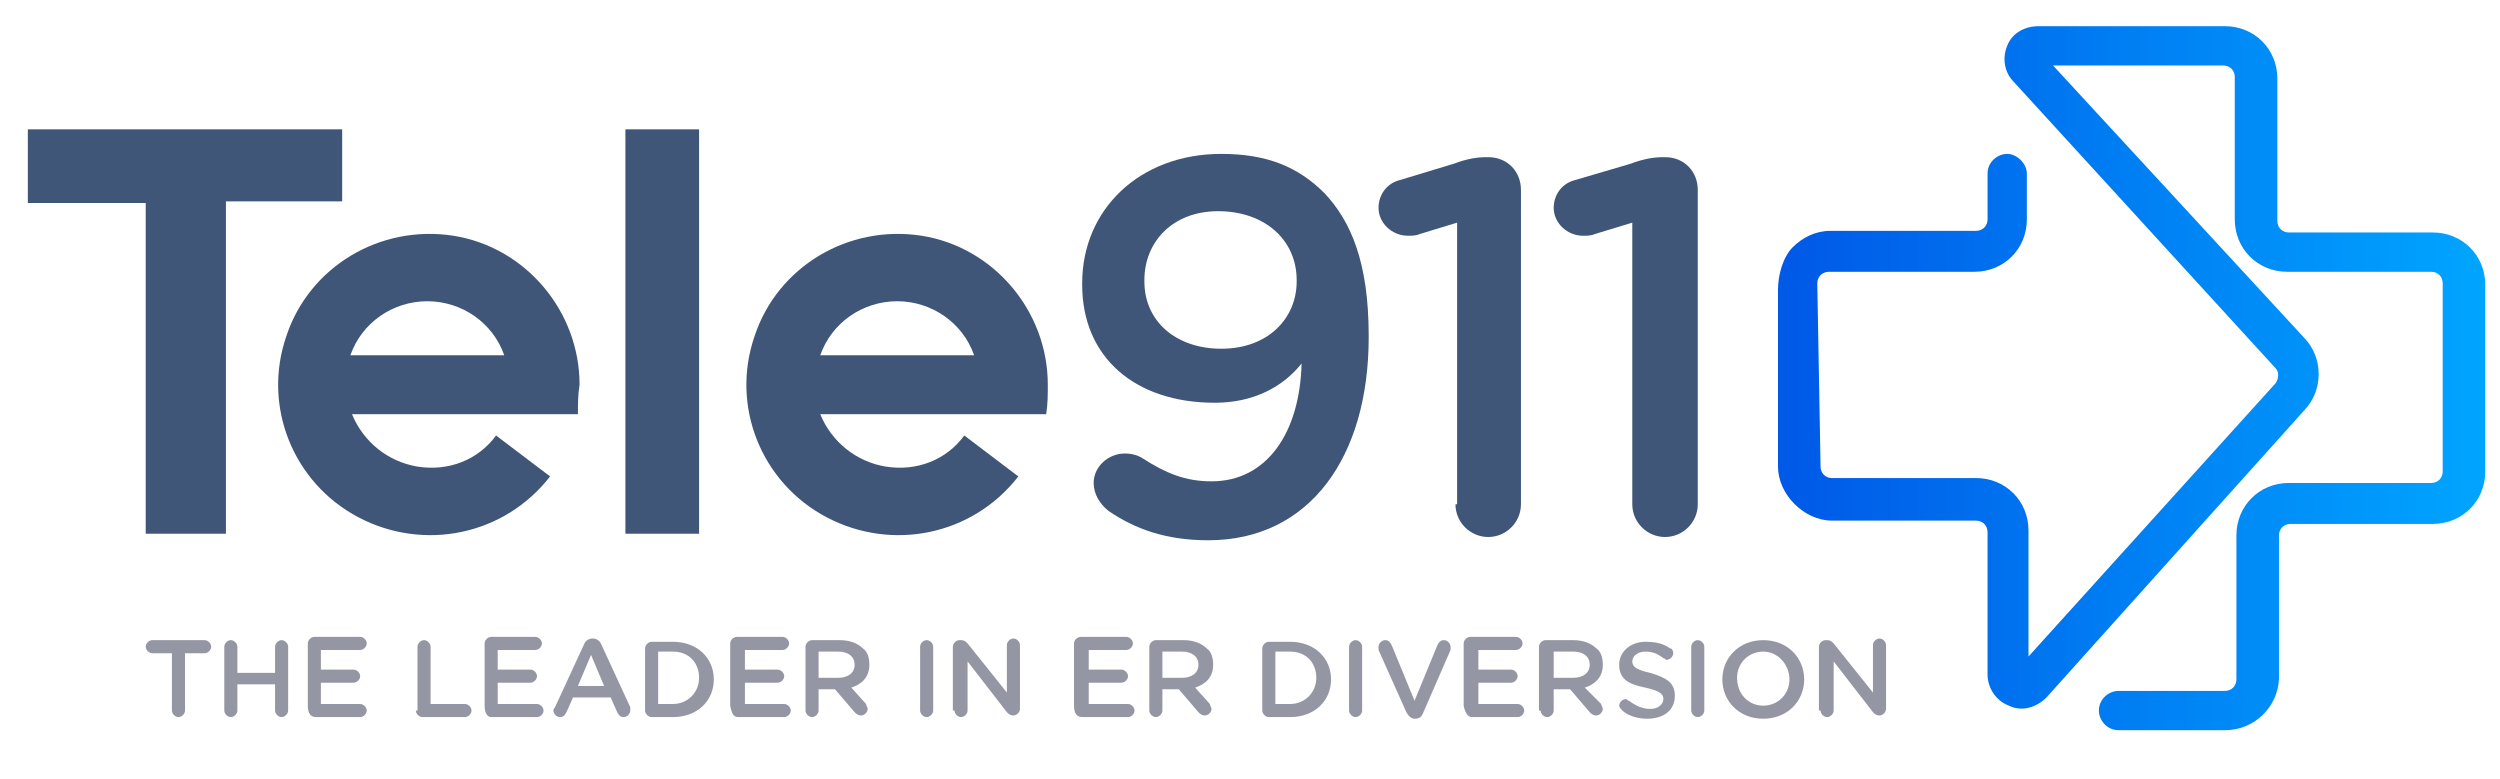 <?xml version="1.0" encoding="utf-8"?>
<!-- Generator: Adobe Illustrator 26.0.3, SVG Export Plug-In . SVG Version: 6.00 Build 0)  -->
<svg version="1.1" id="Layer_1" xmlns="http://www.w3.org/2000/svg" xmlns:xlink="http://www.w3.org/1999/xlink" x="0px" y="0px"
	 viewBox="0 0 152.7 47.6" style="enable-background:new 0 0 152.7 47.6;" xml:space="preserve">
<style type="text/css">
	.st0{fill:#3F5679;}
	.st1{fill:#9596A4;}
	.st2{fill:url(#SVGID_1_);}
</style>
<g>
	<path class="st0" d="M13.7,32.6H8.9V12.4H1.7V7.9h19.2v4.4h-7.1V32.6z"/>
	<path class="st0" d="M42.7,7.9h-4.5v24.7h4.5V7.9z"/>
	<path class="st0" d="M21.4,21.7c0.7-2,2.6-3.3,4.7-3.3c2.1,0,4,1.3,4.7,3.3H21.4z M35.4,23.5c0-4.5-3.3-8.4-7.7-9.1
		c-4.5-0.7-8.8,1.9-10.2,6.1c-1.5,4.3,0.4,9,4.4,11.1c4,2.1,8.9,1.1,11.7-2.5l-3.3-2.5c-1.1,1.5-2.9,2.2-4.8,1.9
		c-1.8-0.3-3.3-1.5-4-3.2h13.8C35.3,24.7,35.3,24.1,35.4,23.5"/>
	<path class="st0" d="M50.1,21.7c0.7-2,2.6-3.3,4.7-3.3c2.1,0,4,1.3,4.7,3.3H50.1z M64,23.5c0-4.5-3.3-8.4-7.7-9.1
		c-4.5-0.7-8.8,1.9-10.2,6.1c-1.5,4.3,0.4,9,4.4,11.1c4,2.1,8.9,1.1,11.7-2.5l-3.3-2.5c-1.1,1.5-2.9,2.2-4.8,1.9
		c-1.8-0.3-3.3-1.5-4-3.2h13.8C64,24.7,64,24.1,64,23.5"/>
	<path class="st0" d="M73.8,33c6.2,0,9.8-5.1,9.8-12.4v-0.1c0-4.5-1.1-7-2.7-8.7c-1.6-1.6-3.5-2.4-6.3-2.4c-5,0-8.5,3.4-8.5,7.9v0.1
		c0,4.4,3.2,7.2,8.1,7.2c2.4,0,4.2-1,5.3-2.4c-0.1,4.2-2.1,7.2-5.5,7.2c-1.6,0-2.8-0.5-4.2-1.4c-0.3-0.2-0.7-0.3-1.1-0.3
		c-1,0-1.9,0.8-1.9,1.8c0,0.7,0.4,1.3,0.9,1.7C69.3,32.3,71.2,33,73.8,33z M74.6,21.3c-2.8,0-4.7-1.7-4.7-4.1v-0.1
		c0-2.3,1.7-4.2,4.5-4.2c2.9,0,4.8,1.8,4.8,4.2v0.1C79.2,19.4,77.5,21.3,74.6,21.3z"/>
	<path class="st0" d="M88.9,30.8c0,1.1,0.9,2,2,2c1.1,0,2-0.9,2-2V11.6c0-1.1-0.8-2-2-2h-0.1c-0.6,0-1.2,0.1-2,0.4L85.5,11
		c-0.8,0.2-1.3,0.9-1.3,1.7c0,0.9,0.8,1.7,1.8,1.7c0.2,0,0.5,0,0.7-0.1l2.3-0.7V30.8z"/>
	<path class="st0" d="M99.7,30.8c0,1.1,0.9,2,2,2c1.1,0,2-0.9,2-2V11.6c0-1.1-0.8-2-2-2h-0.1c-0.6,0-1.2,0.1-2,0.4L96.2,11
		c-0.8,0.2-1.3,0.9-1.3,1.7c0,0.9,0.8,1.7,1.8,1.7c0.2,0,0.5,0,0.7-0.1l2.3-0.7V30.8z"/>
</g>
<g>
	<path class="st1" d="M10.5,43.4c0,0.2,0.2,0.4,0.4,0.4c0.2,0,0.4-0.2,0.4-0.4v-3.5h1.2c0.2,0,0.4-0.2,0.4-0.4
		c0-0.2-0.2-0.4-0.4-0.4H9.3c-0.2,0-0.4,0.2-0.4,0.4c0,0.2,0.2,0.4,0.4,0.4h1.2V43.4z"/>
	<path class="st1" d="M13.7,43.4c0,0.2,0.2,0.4,0.4,0.4c0.2,0,0.4-0.2,0.4-0.4v-1.6h2.3v1.6c0,0.2,0.2,0.4,0.4,0.4
		c0.2,0,0.4-0.2,0.4-0.4v-3.9c0-0.2-0.2-0.4-0.4-0.4c-0.2,0-0.4,0.2-0.4,0.4v1.6h-2.3v-1.6c0-0.2-0.2-0.4-0.4-0.4
		c-0.2,0-0.4,0.2-0.4,0.4V43.4z"/>
	<path class="st1" d="M19.3,43.8H22c0.2,0,0.4-0.2,0.4-0.4c0-0.2-0.2-0.4-0.4-0.4h-2.4v-1.3h2c0.2,0,0.4-0.2,0.4-0.4
		c0-0.2-0.2-0.4-0.4-0.4h-2v-1.2H22c0.2,0,0.4-0.2,0.4-0.4c0-0.2-0.2-0.4-0.4-0.4h-2.8c-0.2,0-0.4,0.2-0.4,0.4v3.8
		C18.8,43.6,19,43.8,19.3,43.8z"/>
	<path class="st1" d="M25.4,43.4c0,0.2,0.2,0.4,0.4,0.4h2.6c0.2,0,0.4-0.2,0.4-0.4c0-0.2-0.2-0.4-0.4-0.4h-2.1v-3.5
		c0-0.2-0.2-0.4-0.4-0.4c-0.2,0-0.4,0.2-0.4,0.4V43.4z"/>
	<path class="st1" d="M30,43.8h2.8c0.2,0,0.4-0.2,0.4-0.4c0-0.2-0.2-0.4-0.4-0.4h-2.4v-1.3h2c0.2,0,0.4-0.2,0.4-0.4
		c0-0.2-0.2-0.4-0.4-0.4h-2v-1.2h2.3c0.2,0,0.4-0.2,0.4-0.4c0-0.2-0.2-0.4-0.4-0.4H30c-0.2,0-0.4,0.2-0.4,0.4v3.8
		C29.6,43.6,29.8,43.8,30,43.8z"/>
	<path class="st1" d="M33.8,43.4c0,0.2,0.2,0.4,0.4,0.4c0.2,0,0.3-0.1,0.4-0.3l0.4-0.9h2.3l0.4,0.9c0.1,0.2,0.2,0.3,0.4,0.3
		c0.2,0,0.4-0.2,0.4-0.4c0-0.1,0-0.1,0-0.2l-1.8-3.9c-0.1-0.2-0.3-0.3-0.5-0.3h0c-0.2,0-0.4,0.1-0.5,0.3l-1.8,3.9
		C33.8,43.3,33.8,43.4,33.8,43.4z M35.3,41.9l0.8-1.9l0.8,1.9H35.3z"/>
	<path class="st1" d="M39.4,43.4c0,0.2,0.2,0.4,0.4,0.4h1.3c1.5,0,2.5-1,2.5-2.3v0c0-1.3-1-2.3-2.5-2.3h-1.3c-0.2,0-0.4,0.2-0.4,0.4
		V43.4z M40.2,43v-3.2h0.9c1,0,1.6,0.7,1.6,1.6v0c0,0.9-0.7,1.6-1.6,1.6H40.2z"/>
	<path class="st1" d="M45.1,43.8h2.8c0.2,0,0.4-0.2,0.4-0.4c0-0.2-0.2-0.4-0.4-0.4h-2.4v-1.3h2c0.2,0,0.4-0.2,0.4-0.4
		c0-0.2-0.2-0.4-0.4-0.4h-2v-1.2h2.3c0.2,0,0.4-0.2,0.4-0.4c0-0.2-0.2-0.4-0.4-0.4h-2.8c-0.2,0-0.4,0.2-0.4,0.4v3.8
		C44.7,43.6,44.8,43.8,45.1,43.8z"/>
	<path class="st1" d="M49.2,43.4c0,0.2,0.2,0.4,0.4,0.4c0.2,0,0.4-0.2,0.4-0.4v-1.3h1l1.2,1.4c0.1,0.1,0.2,0.2,0.4,0.2
		c0.2,0,0.4-0.2,0.4-0.4c0-0.1-0.1-0.2-0.1-0.3L52,42c0.6-0.2,1.1-0.6,1.1-1.4v0c0-0.4-0.1-0.8-0.4-1c-0.3-0.3-0.8-0.5-1.4-0.5h-1.7
		c-0.2,0-0.4,0.2-0.4,0.4V43.4z M50,41.4v-1.6h1.2c0.6,0,1,0.3,1,0.8v0c0,0.5-0.4,0.8-1,0.8H50z"/>
	<path class="st1" d="M56.2,43.4c0,0.2,0.2,0.4,0.4,0.4c0.2,0,0.4-0.2,0.4-0.4v-3.9c0-0.2-0.2-0.4-0.4-0.4c-0.2,0-0.4,0.2-0.4,0.4
		V43.4z"/>
	<path class="st1" d="M58.3,43.4c0,0.2,0.2,0.4,0.4,0.4c0.2,0,0.4-0.2,0.4-0.4v-3l2.4,3.1c0.1,0.1,0.2,0.2,0.4,0.2h0
		c0.2,0,0.4-0.2,0.4-0.4v-3.9c0-0.2-0.2-0.4-0.4-0.4c-0.2,0-0.4,0.2-0.4,0.4v2.9l-2.4-3c-0.1-0.1-0.2-0.2-0.4-0.2h-0.1
		c-0.2,0-0.4,0.2-0.4,0.4V43.4z"/>
	<path class="st1" d="M66.1,43.8h2.8c0.2,0,0.4-0.2,0.4-0.4c0-0.2-0.2-0.4-0.4-0.4h-2.4v-1.3h2c0.2,0,0.4-0.2,0.4-0.4
		c0-0.2-0.2-0.4-0.4-0.4h-2v-1.2h2.3c0.2,0,0.4-0.2,0.4-0.4c0-0.2-0.2-0.4-0.4-0.4h-2.8c-0.2,0-0.4,0.2-0.4,0.4v3.8
		C65.6,43.6,65.8,43.8,66.1,43.8z"/>
	<path class="st1" d="M70.2,43.4c0,0.2,0.2,0.4,0.4,0.4c0.2,0,0.4-0.2,0.4-0.4v-1.3h1l1.2,1.4c0.1,0.1,0.2,0.2,0.4,0.2
		c0.2,0,0.4-0.2,0.4-0.4c0-0.1-0.1-0.2-0.1-0.3L73,42c0.6-0.2,1.1-0.6,1.1-1.4v0c0-0.4-0.1-0.8-0.4-1c-0.3-0.3-0.8-0.5-1.4-0.5h-1.7
		c-0.2,0-0.4,0.2-0.4,0.4V43.4z M71,41.4v-1.6h1.2c0.6,0,1,0.3,1,0.8v0c0,0.5-0.4,0.8-1,0.8H71z"/>
	<path class="st1" d="M77.1,43.4c0,0.2,0.2,0.4,0.4,0.4h1.3c1.5,0,2.5-1,2.5-2.3v0c0-1.3-1-2.3-2.5-2.3h-1.3c-0.2,0-0.4,0.2-0.4,0.4
		V43.4z M77.9,43v-3.2h0.9c1,0,1.6,0.7,1.6,1.6v0c0,0.9-0.7,1.6-1.6,1.6H77.9z"/>
	<path class="st1" d="M82.4,43.4c0,0.2,0.2,0.4,0.4,0.4c0.2,0,0.4-0.2,0.4-0.4v-3.9c0-0.2-0.2-0.4-0.4-0.4c-0.2,0-0.4,0.2-0.4,0.4
		V43.4z"/>
	<path class="st1" d="M86.4,43.9L86.4,43.9c0.3,0,0.4-0.1,0.5-0.3l1.7-3.9c0,0,0-0.1,0-0.2c0-0.2-0.2-0.4-0.4-0.4
		c-0.2,0-0.3,0.1-0.4,0.3l-1.4,3.4l-1.4-3.4c-0.1-0.2-0.2-0.3-0.4-0.3c-0.2,0-0.4,0.2-0.4,0.4c0,0.1,0,0.1,0,0.2l1.7,3.8
		C86,43.7,86.2,43.9,86.4,43.9z"/>
	<path class="st1" d="M89.9,43.8h2.8c0.2,0,0.4-0.2,0.4-0.4c0-0.2-0.2-0.4-0.4-0.4h-2.4v-1.3h2c0.2,0,0.4-0.2,0.4-0.4
		c0-0.2-0.2-0.4-0.4-0.4h-2v-1.2h2.3c0.2,0,0.4-0.2,0.4-0.4c0-0.2-0.2-0.4-0.4-0.4h-2.8c-0.2,0-0.4,0.2-0.4,0.4v3.8
		C89.5,43.6,89.7,43.8,89.9,43.8z"/>
	<path class="st1" d="M94.1,43.4c0,0.2,0.2,0.4,0.4,0.4c0.2,0,0.4-0.2,0.4-0.4v-1.3h1l1.2,1.4c0.1,0.1,0.2,0.2,0.4,0.2
		c0.2,0,0.4-0.2,0.4-0.4c0-0.1-0.1-0.2-0.1-0.3L96.8,42c0.6-0.2,1.1-0.6,1.1-1.4v0c0-0.4-0.1-0.8-0.4-1c-0.3-0.3-0.8-0.5-1.4-0.5
		h-1.7c-0.2,0-0.4,0.2-0.4,0.4V43.4z M94.9,41.4v-1.6h1.2c0.6,0,1,0.3,1,0.8v0c0,0.5-0.4,0.8-1,0.8H94.9z"/>
	<path class="st1" d="M100.6,43.9c1,0,1.7-0.5,1.7-1.4v0c0-0.8-0.5-1.1-1.5-1.4c-0.9-0.2-1.1-0.4-1.1-0.7v0c0-0.3,0.3-0.6,0.8-0.6
		c0.4,0,0.7,0.1,1.1,0.4c0.1,0,0.1,0.1,0.2,0.1c0.2,0,0.4-0.2,0.4-0.4c0-0.2-0.1-0.3-0.2-0.3c-0.4-0.3-0.9-0.4-1.5-0.4
		c-0.9,0-1.6,0.6-1.6,1.4v0c0,0.9,0.6,1.2,1.6,1.4c0.9,0.2,1.1,0.4,1.1,0.7v0c0,0.3-0.3,0.6-0.8,0.6c-0.5,0-0.9-0.2-1.3-0.5
		c-0.1,0-0.1-0.1-0.2-0.1c-0.2,0-0.4,0.2-0.4,0.4c0,0.1,0.1,0.2,0.2,0.3C99.4,43.7,100,43.9,100.6,43.9z"/>
	<path class="st1" d="M103.3,43.4c0,0.2,0.2,0.4,0.4,0.4c0.2,0,0.4-0.2,0.4-0.4v-3.9c0-0.2-0.2-0.4-0.4-0.4c-0.2,0-0.4,0.2-0.4,0.4
		V43.4z"/>
	<path class="st1" d="M107.7,43.9c1.5,0,2.5-1.1,2.5-2.4v0c0-1.3-1-2.4-2.5-2.4c-1.5,0-2.5,1.1-2.5,2.4v0
		C105.2,42.8,106.2,43.9,107.7,43.9z M107.7,43.1c-0.9,0-1.6-0.7-1.6-1.7v0c0-0.9,0.7-1.6,1.6-1.6c0.9,0,1.6,0.8,1.6,1.7v0
		C109.3,42.4,108.6,43.1,107.7,43.1z"/>
	<path class="st1" d="M111.2,43.4c0,0.2,0.2,0.4,0.4,0.4c0.2,0,0.4-0.2,0.4-0.4v-3l2.4,3.1c0.1,0.1,0.2,0.2,0.4,0.2h0
		c0.2,0,0.4-0.2,0.4-0.4v-3.9c0-0.2-0.2-0.4-0.4-0.4c-0.2,0-0.4,0.2-0.4,0.4v2.9l-2.4-3c-0.1-0.1-0.2-0.2-0.4-0.2h-0.1
		c-0.2,0-0.4,0.2-0.4,0.4V43.4z"/>
</g>
<g>
	
		<linearGradient id="SVGID_1_" gradientUnits="userSpaceOnUse" x1="108.398" y1="24.059" x2="151.821" y2="24.059" gradientTransform="matrix(1 0 0 -1 0 47.118)">
		<stop  offset="0" style="stop-color:#0058E7"/>
		<stop  offset="1" style="stop-color:#00A5FF"/>
	</linearGradient>
	<path class="st2" d="M135.9,44.6h-6.5c-0.7,0-1.2-0.6-1.2-1.2c0-0.7,0.6-1.2,1.2-1.2h6.5c0.4,0,0.7-0.3,0.7-0.7v-8.8
		c0-1.8,1.4-3.2,3.2-3.2h8.7c0.4,0,0.7-0.3,0.7-0.7V17.3c0-0.4-0.3-0.7-0.7-0.7h-8.8c-1.8,0-3.2-1.4-3.2-3.2V4.7
		c0-0.4-0.3-0.7-0.7-0.7h-10.4l15.4,16.7c1.1,1.2,1.1,3.1,0,4.3L125,42.6c-0.6,0.6-1.5,0.9-2.3,0.5c-0.8-0.3-1.3-1.1-1.3-1.9v-8.7
		c0-0.4-0.3-0.7-0.7-0.7h-8.8c-1.7,0-3.3-1.6-3.3-3.3V17.7c0-0.9,0.3-2,0.9-2.6c0.6-0.6,1.4-1,2.3-1h8.9c0.4,0,0.7-0.3,0.7-0.7v-2.8
		c0-0.7,0.6-1.2,1.2-1.2s1.2,0.6,1.2,1.2v2.8c0,1.8-1.4,3.2-3.2,3.2h-8.9c-0.2,0-0.4,0.1-0.5,0.2c-0.1,0.1-0.2,0.3-0.2,0.5l0.2,11.2
		c0,0.4,0.3,0.7,0.7,0.7h8.8c1.8,0,3.2,1.4,3.2,3.2v7.7L139,23.4c0.2-0.3,0.2-0.7,0-0.9L123,5c-0.6-0.6-0.7-1.5-0.4-2.2
		c0.3-0.8,1.1-1.2,1.9-1.2h11.4c1.8,0,3.2,1.4,3.2,3.2v8.7c0,0.4,0.3,0.7,0.7,0.7h8.8c1.8,0,3.2,1.4,3.2,3.2v11.4
		c0,1.8-1.4,3.2-3.2,3.2h-8.7c-0.4,0-0.7,0.3-0.7,0.7v8.8C139.1,43.2,137.7,44.6,135.9,44.6z"/>
</g>
</svg>
